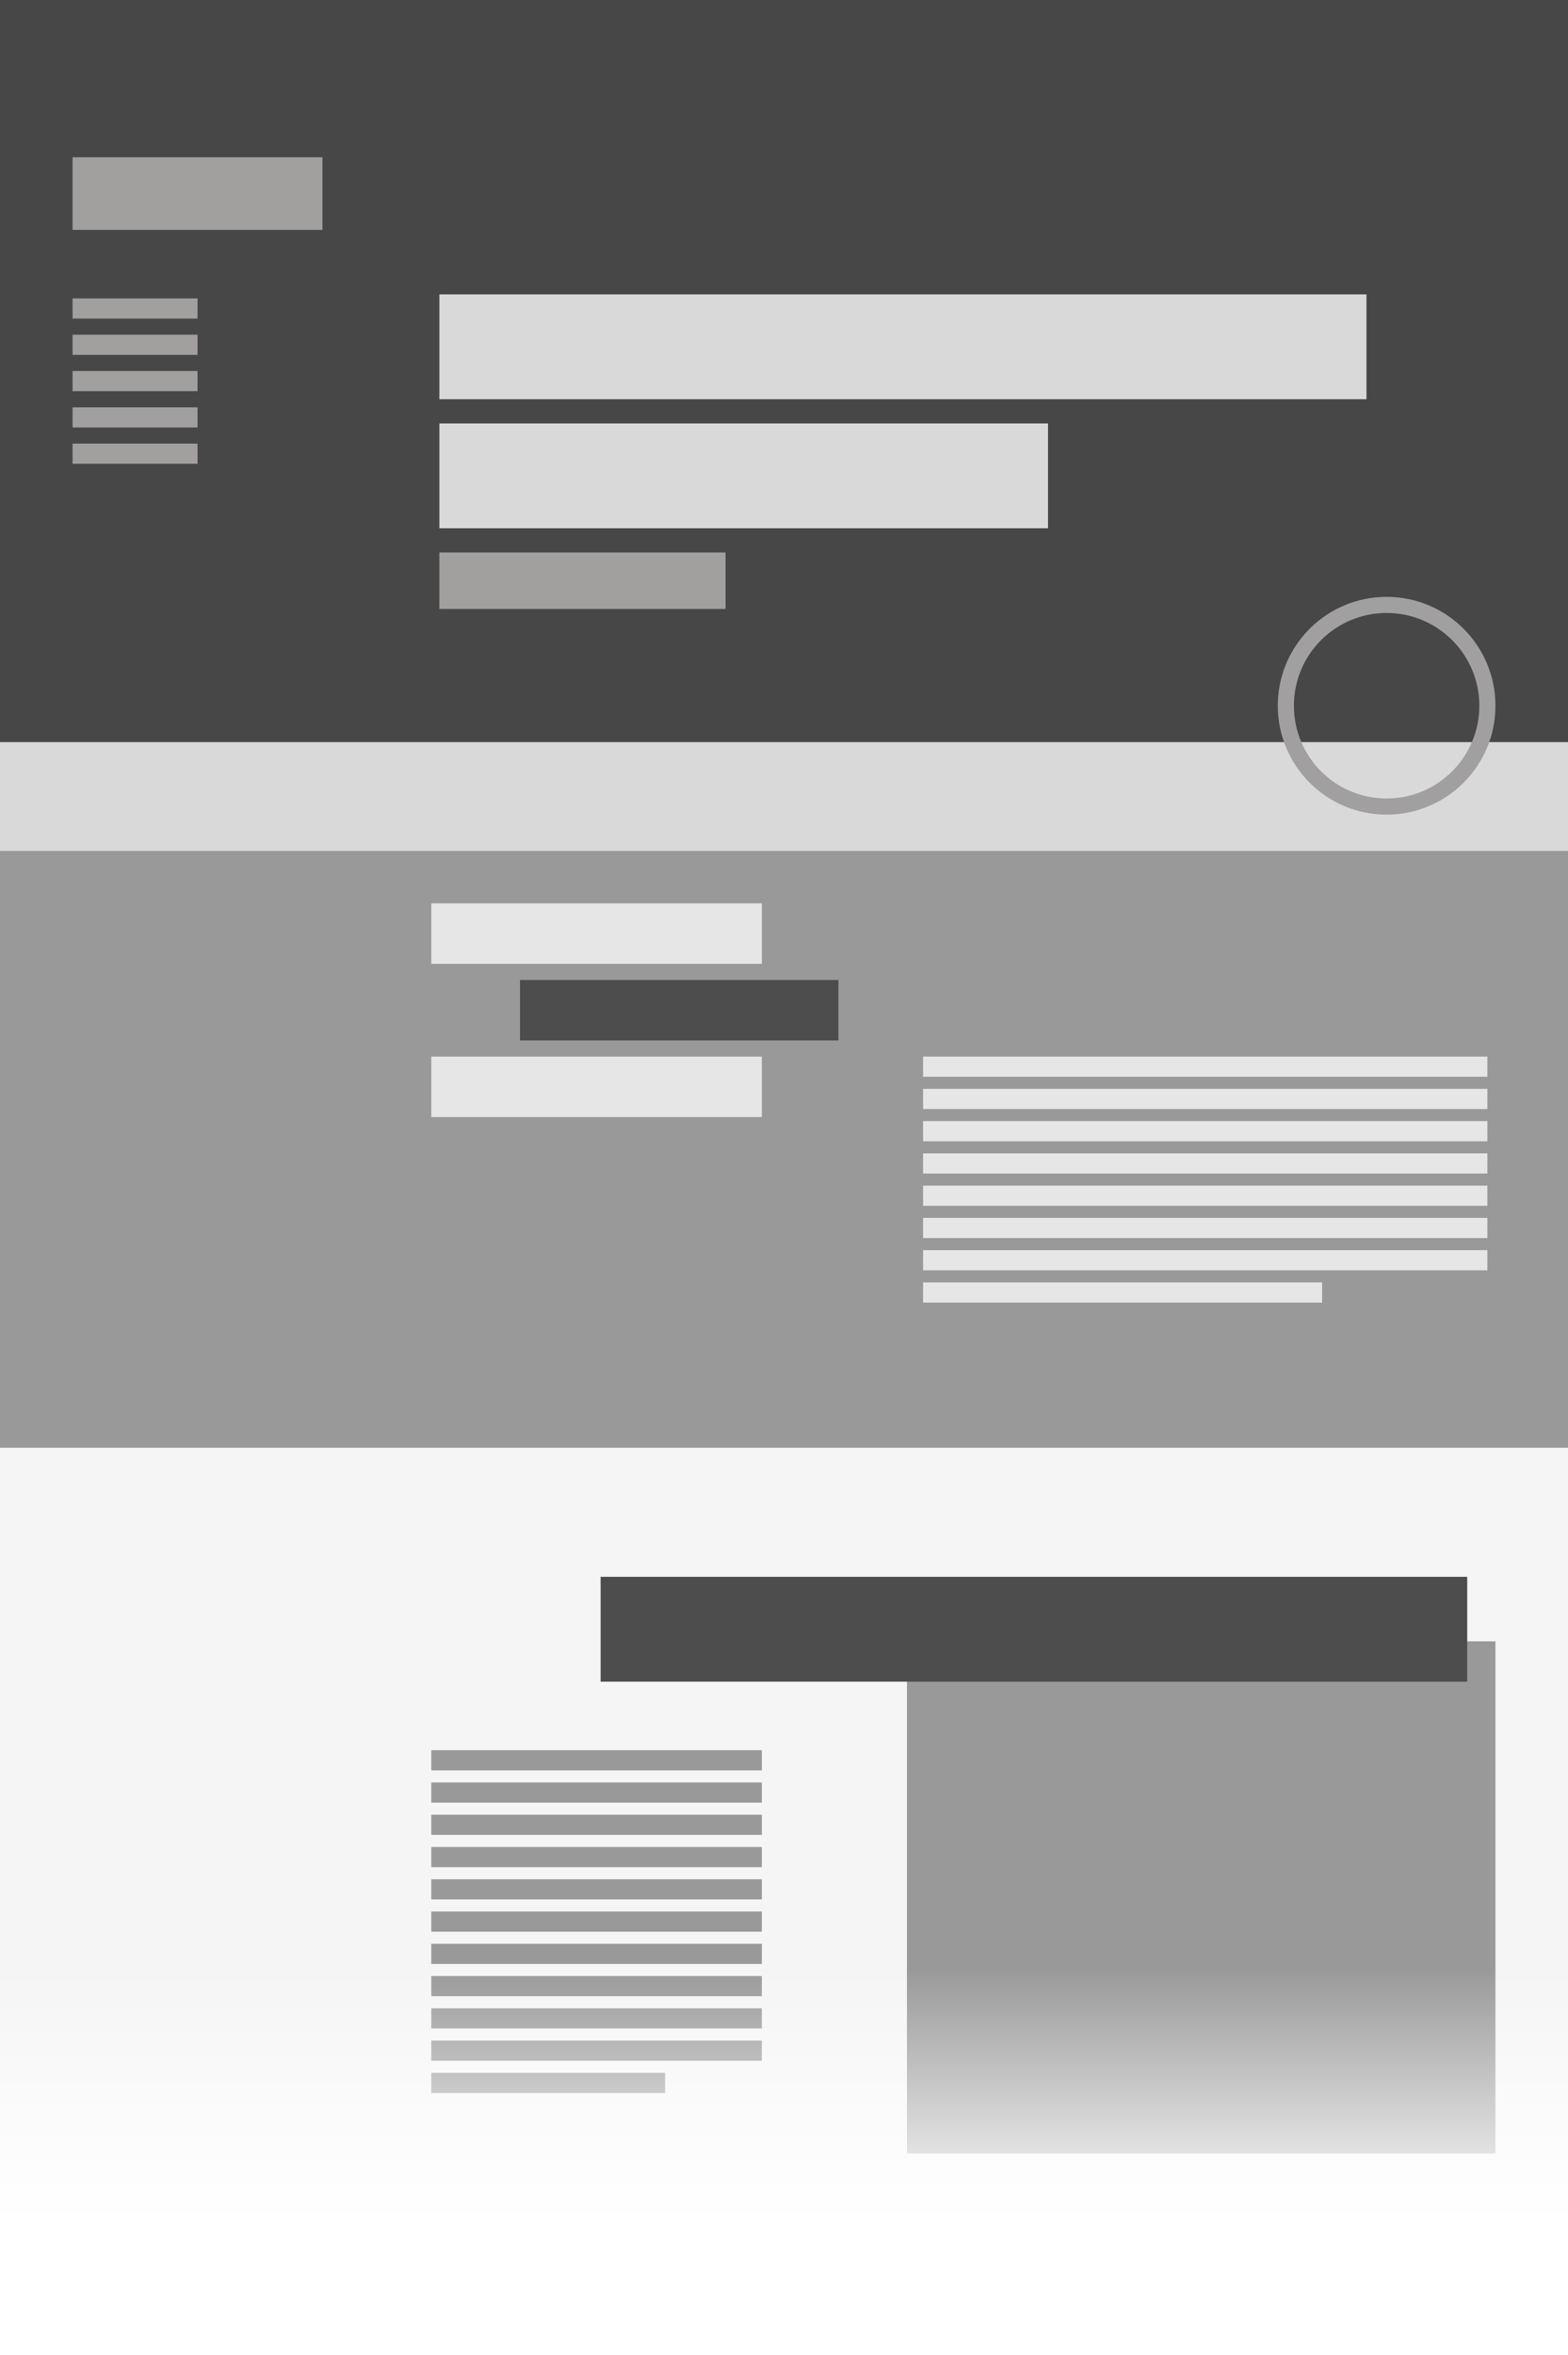 <?xml version="1.0"?>
<svg xmlns="http://www.w3.org/2000/svg" width="389" height="584" viewBox="0 0 389 584" fill="none">
<rect x="0" y="0" width="389" height="584" fill="#808080" stroke="none"/>
<rect y="211" width="389" height="150" fill="#999999"/>
<rect y="359" width="389" height="193" fill="#F5F5F5"/>
<rect y="184" width="389" height="27" fill="#D9D9D9"/>
<rect width="389" height="184" fill="#474747"/>
<rect x="109" y="73" width="230" height="26" fill="#D9D9D9"/>
<rect x="107" y="224" width="82" height="15" fill="#E6E6E6"/>
<rect x="107" y="262" width="82" height="15" fill="#E6E6E6"/>
<rect x="129" y="243" width="79" height="15" fill="#4D4D4D"/>
<rect x="109" y="105" width="151" height="26" fill="#D9D9D9"/>
<rect x="109" y="137" width="71" height="14" fill="#A29F9F"/>
<rect x="229" y="262" width="140" height="5" fill="#E6E6E6"/>
<rect x="229" y="270" width="140" height="5" fill="#E6E6E6"/>
<rect x="229" y="278" width="140" height="5" fill="#E6E6E6"/>
<rect x="229" y="286" width="140" height="5" fill="#E6E6E6"/>
<rect x="229" y="294" width="140" height="5" fill="#E6E6E6"/>
<rect x="229" y="302" width="140" height="5" fill="#E6E6E6"/>
<rect x="229" y="310" width="140" height="5" fill="#E6E6E6"/>
<rect x="229" y="318" width="99" height="5" fill="#E6E6E6"/>
<rect x="107" y="434" width="82" height="5" fill="#999999"/>
<rect x="107" y="442" width="82" height="5" fill="#999999"/>
<rect x="107" y="450" width="82" height="5" fill="#999999"/>
<rect x="107" y="458" width="82" height="5" fill="#999999"/>
<rect x="107" y="466" width="82" height="5" fill="#999999"/>
<rect x="107" y="474" width="82" height="5" fill="#999999"/>
<rect x="107" y="482" width="82" height="5" fill="#999999"/>
<rect x="107" y="490" width="82" height="5" fill="#999999"/>
<rect x="107" y="498" width="82" height="5" fill="#999999"/>
<rect x="107" y="506" width="82" height="5" fill="#999999"/>
<rect x="107" y="514" width="58" height="5" fill="#999999"/>
<rect x="18" y="39" width="62" height="18" fill="#A29F9F"/>
<rect x="18" y="74" width="31" height="5" fill="#A29F9F"/>
<rect x="18" y="83" width="31" height="5" fill="#A29F9F"/>
<rect x="18" y="92" width="31" height="5" fill="#A29F9F"/>
<rect x="18" y="101" width="31" height="5" fill="#A29F9F"/>
<rect x="18" y="110" width="31" height="5" fill="#A29F9F"/>
<circle cx="344" cy="175" r="25" stroke="#A19F9F" stroke-width="4"/>
<rect x="225" y="407" width="146" height="127" fill="#999999"/>
<rect x="149" y="391" width="215" height="26" fill="#4D4D4D"/>
<rect y="488" width="389" height="96" fill="url(#paint0_linear_907_2)"/>
<defs>
<linearGradient id="paint0_linear_907_2" x1="194.5" y1="488" x2="194.5" y2="584" gradientUnits="userSpaceOnUse">
<stop stop-color="white" stop-opacity="0"/>
<stop offset="0.666" stop-color="white"/>
</linearGradient>
</defs>
</svg>
